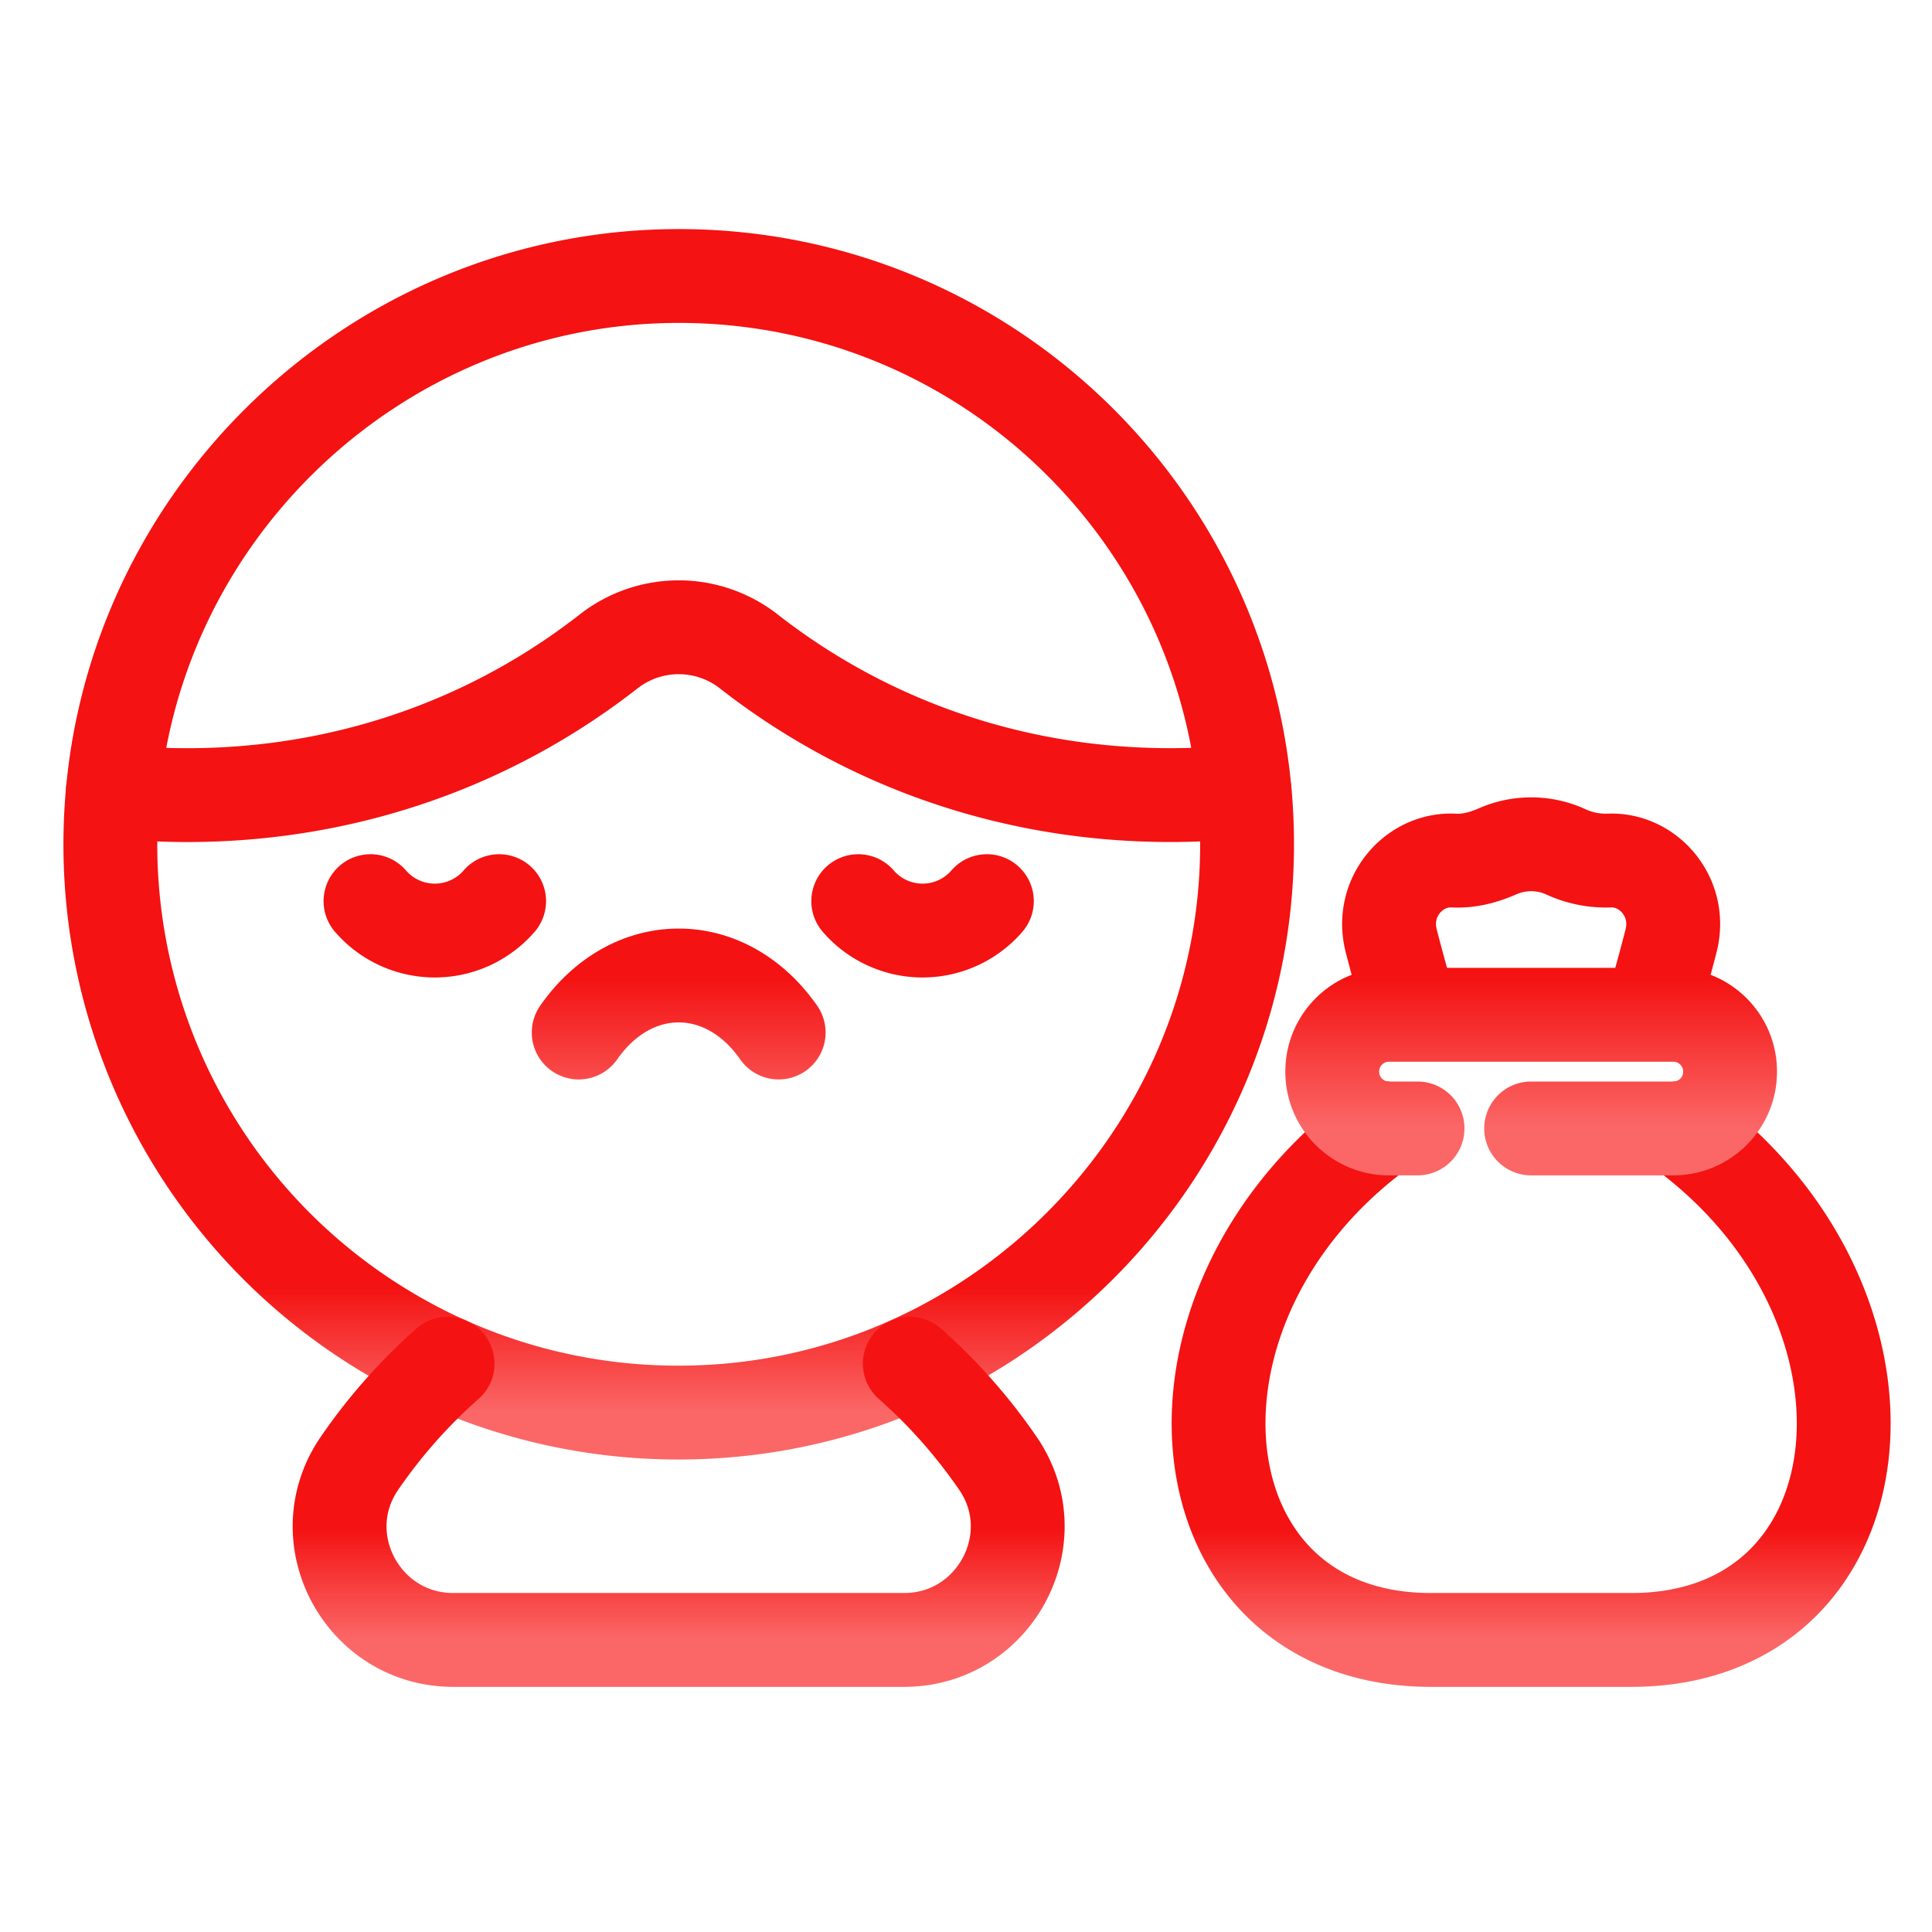 <svg width="35" height="35" fill="none" xmlns="http://www.w3.org/2000/svg"><path d="M6.9 24.066a10.289 10.289 0 0 1-4.9-8.89C2.065 9.54 6.716 4.97 12.354 5c5.666.031 10.245 4.638 10.238 10.31-.008 5.645-4.62 10.264-10.265 10.28A10.247 10.247 0 0 1 6.9 24.066z" stroke="url(#a)" stroke-width="1.7" stroke-miterlimit="10" stroke-linecap="round" stroke-linejoin="round"/><path d="M16.482 24.704a9.852 9.852 0 0 1 1.598 1.808c.927 1.356-.06 3.197-1.702 3.197H8.212c-1.643 0-2.63-1.841-1.702-3.197a9.85 9.85 0 0 1 1.598-1.808m14.438-10.369c-3.24.332-6.422-.536-8.98-2.533a2.06 2.06 0 0 0-2.541 0c-2.559 1.998-5.742 2.866-8.981 2.533m28.375 6.104c4.404 3.182 3.774 9.27-.867 9.27h-3.628c-4.639 0-5.272-6.087-.867-9.27" stroke="url(#b)" stroke-width="1.7" stroke-miterlimit="10" stroke-linecap="round" stroke-linejoin="round"/><path d="M25.68 20.443h-.517c-.568 0-1.028-.46-1.028-1.028v-.003c0-.568.46-1.028 1.028-1.028h5.15c.568 0 1.029.46 1.029 1.028v.003c0 .568-.46 1.028-1.028 1.028h-2.576m2.165-2.059c.131-.445.255-.892.37-1.341.203-.792-.419-1.494-1.136-1.453a1.723 1.723 0 0 1-.787-.166 1.513 1.513 0 0 0-1.223 0c-.25.11-.517.18-.788.166-.717-.04-1.339.661-1.136 1.453.116.449.24.896.37 1.341m-11.467.321c-.44-.633-1.088-1.033-1.81-1.033-.724 0-1.372.4-1.812 1.033m-3.772-2.38a1.54 1.54 0 0 0 2.33 0m8.836 0a1.54 1.54 0 0 1-2.33 0" stroke="url(#c)" stroke-width="1.7" stroke-miterlimit="10" stroke-linecap="round" stroke-linejoin="round"/><defs><linearGradient id="a" x1="3.512" y1="22.566" x2="3.512" y2="25.591" gradientUnits="userSpaceOnUse"><stop offset=".25" stop-color="#F41212"/><stop offset="1" stop-color="#FB6767"/></linearGradient><linearGradient id="b" x1="4.347" y1="27.014" x2="4.347" y2="29.709" gradientUnits="userSpaceOnUse"><stop offset=".25" stop-color="#F41212"/><stop offset="1" stop-color="#FB6767"/></linearGradient><linearGradient id="c" x1="8.521" y1="16.813" x2="8.521" y2="20.443" gradientUnits="userSpaceOnUse"><stop offset=".25" stop-color="#F41212"/><stop offset="1" stop-color="#FB6767"/></linearGradient></defs></svg>